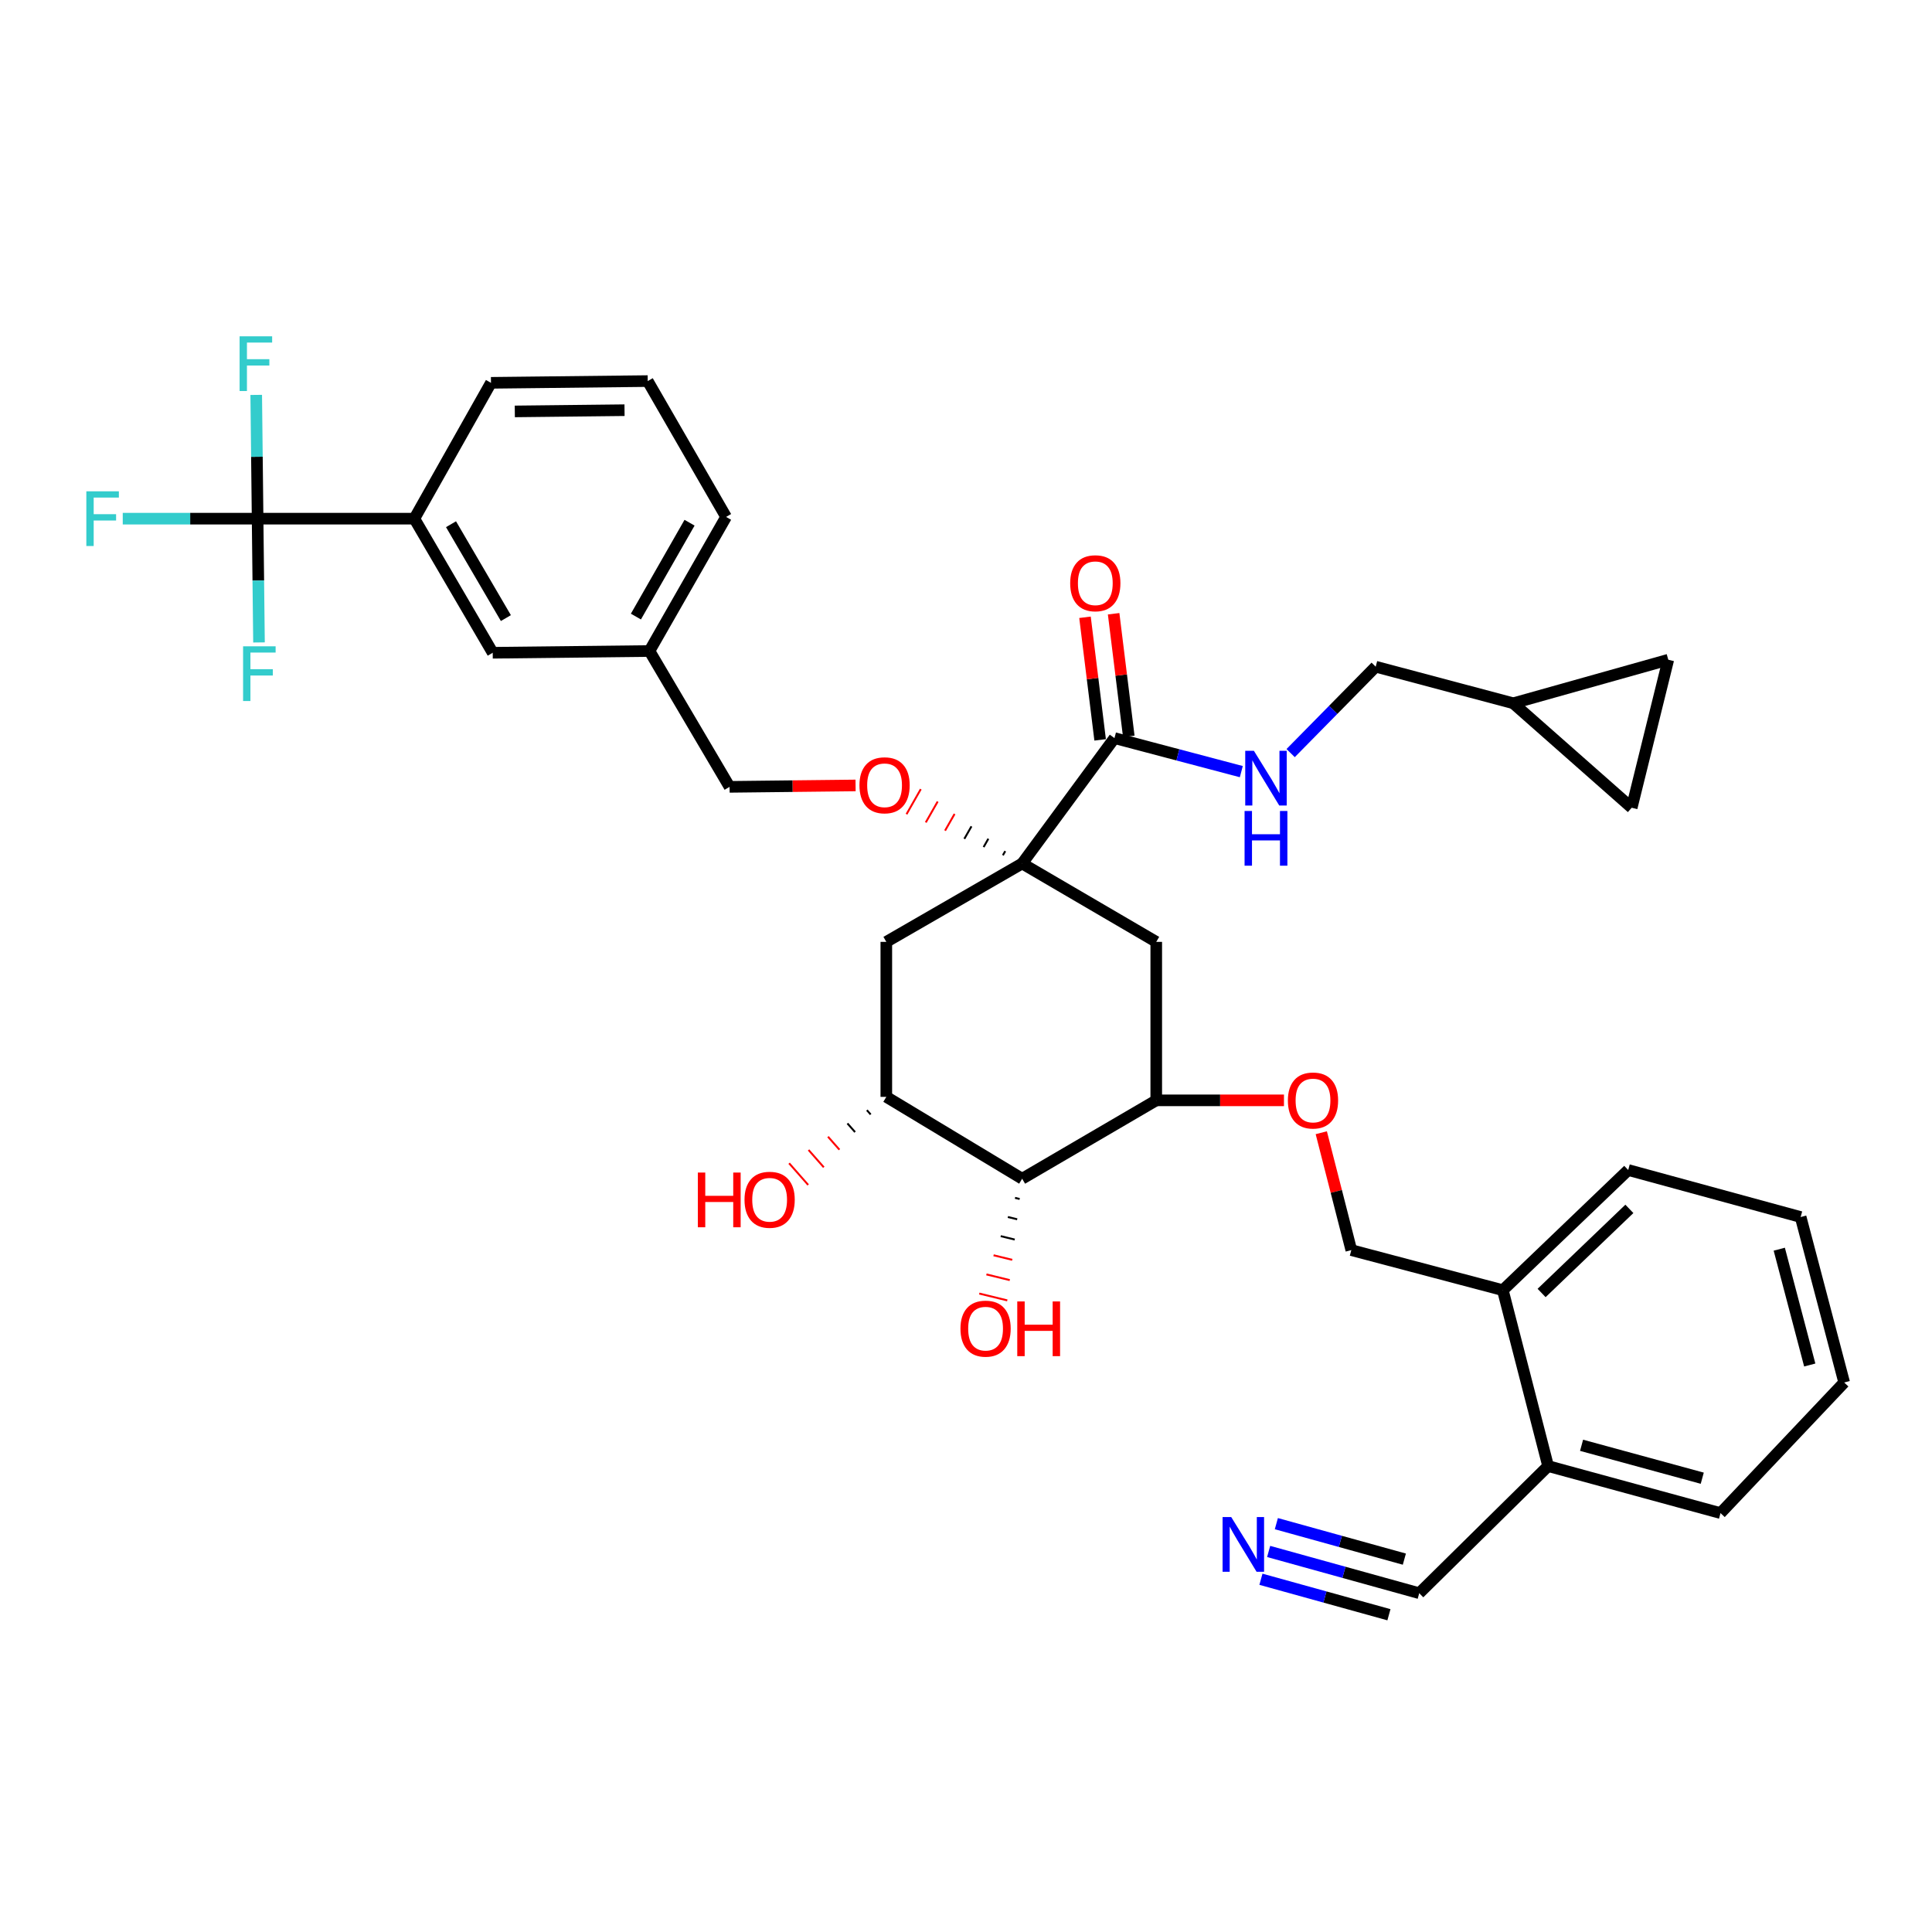 <?xml version='1.0' encoding='iso-8859-1'?>
<svg version='1.1' baseProfile='full'
              xmlns='http://www.w3.org/2000/svg'
                      xmlns:rdkit='http://www.rdkit.org/xml'
                      xmlns:xlink='http://www.w3.org/1999/xlink'
                  xml:space='preserve'
width='1000px' height='1000px' viewBox='0 0 1000 1000'>
<!-- END OF HEADER -->
<rect style='opacity:1.0;fill:#FFFFFF;stroke:none' width='1000' height='1000' x='0' y='0'> </rect>
<path class='bond-0' d='M 458.756,567.736 L 458.756,487.51' style='fill:none;fill-rule:evenodd;stroke:#000000;stroke-width:6px;stroke-linecap:butt;stroke-linejoin:miter;stroke-opacity:1' />
<path class='bond-1' d='M 458.756,567.736 L 529.067,610.103' style='fill:none;fill-rule:evenodd;stroke:#000000;stroke-width:6px;stroke-linecap:butt;stroke-linejoin:miter;stroke-opacity:1' />
<path class='bond-2' d='M 448.692,574.608 L 450.666,576.849' style='fill:none;fill-rule:evenodd;stroke:#000000;stroke-width:1.0px;stroke-linecap:butt;stroke-linejoin:miter;stroke-opacity:1' />
<path class='bond-2' d='M 438.628,581.479 L 442.576,585.962' style='fill:none;fill-rule:evenodd;stroke:#000000;stroke-width:1.0px;stroke-linecap:butt;stroke-linejoin:miter;stroke-opacity:1' />
<path class='bond-2' d='M 428.564,588.35 L 434.486,595.075' style='fill:none;fill-rule:evenodd;stroke:#FF0000;stroke-width:1.0px;stroke-linecap:butt;stroke-linejoin:miter;stroke-opacity:1' />
<path class='bond-2' d='M 418.501,595.221 L 426.396,604.188' style='fill:none;fill-rule:evenodd;stroke:#FF0000;stroke-width:1.0px;stroke-linecap:butt;stroke-linejoin:miter;stroke-opacity:1' />
<path class='bond-2' d='M 408.437,602.092 L 418.306,613.301' style='fill:none;fill-rule:evenodd;stroke:#FF0000;stroke-width:1.0px;stroke-linecap:butt;stroke-linejoin:miter;stroke-opacity:1' />
<path class='bond-3' d='M 525.367,620.008 L 527.785,620.599' style='fill:none;fill-rule:evenodd;stroke:#000000;stroke-width:1.0px;stroke-linecap:butt;stroke-linejoin:miter;stroke-opacity:1' />
<path class='bond-3' d='M 521.666,629.914 L 526.502,631.095' style='fill:none;fill-rule:evenodd;stroke:#000000;stroke-width:1.0px;stroke-linecap:butt;stroke-linejoin:miter;stroke-opacity:1' />
<path class='bond-3' d='M 517.965,639.82 L 525.22,641.592' style='fill:none;fill-rule:evenodd;stroke:#000000;stroke-width:1.0px;stroke-linecap:butt;stroke-linejoin:miter;stroke-opacity:1' />
<path class='bond-3' d='M 514.265,649.726 L 523.937,652.088' style='fill:none;fill-rule:evenodd;stroke:#FF0000;stroke-width:1.0px;stroke-linecap:butt;stroke-linejoin:miter;stroke-opacity:1' />
<path class='bond-3' d='M 510.564,659.632 L 522.655,662.585' style='fill:none;fill-rule:evenodd;stroke:#FF0000;stroke-width:1.0px;stroke-linecap:butt;stroke-linejoin:miter;stroke-opacity:1' />
<path class='bond-3' d='M 506.864,669.538 L 521.372,673.081' style='fill:none;fill-rule:evenodd;stroke:#FF0000;stroke-width:1.0px;stroke-linecap:butt;stroke-linejoin:miter;stroke-opacity:1' />
<path class='bond-4' d='M 529.067,610.103 L 598.474,569.537' style='fill:none;fill-rule:evenodd;stroke:#000000;stroke-width:6px;stroke-linecap:butt;stroke-linejoin:miter;stroke-opacity:1' />
<path class='bond-5' d='M 842.764,605.597 L 777.862,667.794' style='fill:none;fill-rule:evenodd;stroke:#000000;stroke-width:6px;stroke-linecap:butt;stroke-linejoin:miter;stroke-opacity:1' />
<path class='bond-5' d='M 843.362,625.71 L 797.931,669.247' style='fill:none;fill-rule:evenodd;stroke:#000000;stroke-width:6px;stroke-linecap:butt;stroke-linejoin:miter;stroke-opacity:1' />
<path class='bond-6' d='M 842.764,605.597 L 932.01,629.933' style='fill:none;fill-rule:evenodd;stroke:#000000;stroke-width:6px;stroke-linecap:butt;stroke-linejoin:miter;stroke-opacity:1' />
<path class='bond-7' d='M 683.893,586.297 L 691.665,616.678' style='fill:none;fill-rule:evenodd;stroke:#FF0000;stroke-width:6px;stroke-linecap:butt;stroke-linejoin:miter;stroke-opacity:1' />
<path class='bond-7' d='M 691.665,616.678 L 699.436,647.059' style='fill:none;fill-rule:evenodd;stroke:#000000;stroke-width:6px;stroke-linecap:butt;stroke-linejoin:miter;stroke-opacity:1' />
<path class='bond-8' d='M 664.577,569.537 L 631.526,569.537' style='fill:none;fill-rule:evenodd;stroke:#FF0000;stroke-width:6px;stroke-linecap:butt;stroke-linejoin:miter;stroke-opacity:1' />
<path class='bond-8' d='M 631.526,569.537 L 598.474,569.537' style='fill:none;fill-rule:evenodd;stroke:#000000;stroke-width:6px;stroke-linecap:butt;stroke-linejoin:miter;stroke-opacity:1' />
<path class='bond-9' d='M 699.436,647.059 L 777.862,667.794' style='fill:none;fill-rule:evenodd;stroke:#000000;stroke-width:6px;stroke-linecap:butt;stroke-linejoin:miter;stroke-opacity:1' />
<path class='bond-10' d='M 777.862,667.794 L 801.302,758.84' style='fill:none;fill-rule:evenodd;stroke:#000000;stroke-width:6px;stroke-linecap:butt;stroke-linejoin:miter;stroke-opacity:1' />
<path class='bond-11' d='M 458.756,487.51 L 529.067,446.944' style='fill:none;fill-rule:evenodd;stroke:#000000;stroke-width:6px;stroke-linecap:butt;stroke-linejoin:miter;stroke-opacity:1' />
<path class='bond-12' d='M 598.474,487.51 L 598.474,569.537' style='fill:none;fill-rule:evenodd;stroke:#000000;stroke-width:6px;stroke-linecap:butt;stroke-linejoin:miter;stroke-opacity:1' />
<path class='bond-13' d='M 598.474,487.51 L 529.067,446.944' style='fill:none;fill-rule:evenodd;stroke:#000000;stroke-width:6px;stroke-linecap:butt;stroke-linejoin:miter;stroke-opacity:1' />
<path class='bond-14' d='M 529.067,446.944 L 576.843,382.043' style='fill:none;fill-rule:evenodd;stroke:#000000;stroke-width:6px;stroke-linecap:butt;stroke-linejoin:miter;stroke-opacity:1' />
<path class='bond-15' d='M 520.322,440.53 L 519.09,442.693' style='fill:none;fill-rule:evenodd;stroke:#000000;stroke-width:1.0px;stroke-linecap:butt;stroke-linejoin:miter;stroke-opacity:1' />
<path class='bond-15' d='M 511.577,434.117 L 509.113,438.443' style='fill:none;fill-rule:evenodd;stroke:#000000;stroke-width:1.0px;stroke-linecap:butt;stroke-linejoin:miter;stroke-opacity:1' />
<path class='bond-15' d='M 502.832,427.703 L 499.136,434.192' style='fill:none;fill-rule:evenodd;stroke:#000000;stroke-width:1.0px;stroke-linecap:butt;stroke-linejoin:miter;stroke-opacity:1' />
<path class='bond-15' d='M 494.087,421.289 L 489.159,429.941' style='fill:none;fill-rule:evenodd;stroke:#FF0000;stroke-width:1.0px;stroke-linecap:butt;stroke-linejoin:miter;stroke-opacity:1' />
<path class='bond-15' d='M 485.342,414.876 L 479.182,425.69' style='fill:none;fill-rule:evenodd;stroke:#FF0000;stroke-width:1.0px;stroke-linecap:butt;stroke-linejoin:miter;stroke-opacity:1' />
<path class='bond-15' d='M 476.597,408.462 L 469.204,421.439' style='fill:none;fill-rule:evenodd;stroke:#FF0000;stroke-width:1.0px;stroke-linecap:butt;stroke-linejoin:miter;stroke-opacity:1' />
<path class='bond-16' d='M 584.255,381.127 L 580.334,349.4' style='fill:none;fill-rule:evenodd;stroke:#000000;stroke-width:6px;stroke-linecap:butt;stroke-linejoin:miter;stroke-opacity:1' />
<path class='bond-16' d='M 580.334,349.4 L 576.413,317.673' style='fill:none;fill-rule:evenodd;stroke:#FF0000;stroke-width:6px;stroke-linecap:butt;stroke-linejoin:miter;stroke-opacity:1' />
<path class='bond-16' d='M 569.432,382.958 L 565.511,351.231' style='fill:none;fill-rule:evenodd;stroke:#000000;stroke-width:6px;stroke-linecap:butt;stroke-linejoin:miter;stroke-opacity:1' />
<path class='bond-16' d='M 565.511,351.231 L 561.591,319.505' style='fill:none;fill-rule:evenodd;stroke:#FF0000;stroke-width:6px;stroke-linecap:butt;stroke-linejoin:miter;stroke-opacity:1' />
<path class='bond-17' d='M 576.843,382.043 L 609.673,390.719' style='fill:none;fill-rule:evenodd;stroke:#000000;stroke-width:6px;stroke-linecap:butt;stroke-linejoin:miter;stroke-opacity:1' />
<path class='bond-17' d='M 609.673,390.719 L 642.502,399.395' style='fill:none;fill-rule:evenodd;stroke:#0000FF;stroke-width:6px;stroke-linecap:butt;stroke-linejoin:miter;stroke-opacity:1' />
<path class='bond-18' d='M 442.846,406.546 L 410.235,406.91' style='fill:none;fill-rule:evenodd;stroke:#FF0000;stroke-width:6px;stroke-linecap:butt;stroke-linejoin:miter;stroke-opacity:1' />
<path class='bond-18' d='M 410.235,406.91 L 377.625,407.275' style='fill:none;fill-rule:evenodd;stroke:#000000;stroke-width:6px;stroke-linecap:butt;stroke-linejoin:miter;stroke-opacity:1' />
<path class='bond-19' d='M 863.499,341.477 L 844.565,418.094' style='fill:none;fill-rule:evenodd;stroke:#000000;stroke-width:6px;stroke-linecap:butt;stroke-linejoin:miter;stroke-opacity:1' />
<path class='bond-20' d='M 863.499,341.477 L 783.272,364.012' style='fill:none;fill-rule:evenodd;stroke:#000000;stroke-width:6px;stroke-linecap:butt;stroke-linejoin:miter;stroke-opacity:1' />
<path class='bond-21' d='M 844.565,418.094 L 783.272,364.012' style='fill:none;fill-rule:evenodd;stroke:#000000;stroke-width:6px;stroke-linecap:butt;stroke-linejoin:miter;stroke-opacity:1' />
<path class='bond-22' d='M 783.272,364.012 L 712.056,345.078' style='fill:none;fill-rule:evenodd;stroke:#000000;stroke-width:6px;stroke-linecap:butt;stroke-linejoin:miter;stroke-opacity:1' />
<path class='bond-23' d='M 377.625,407.275 L 336.163,336.963' style='fill:none;fill-rule:evenodd;stroke:#000000;stroke-width:6px;stroke-linecap:butt;stroke-linejoin:miter;stroke-opacity:1' />
<path class='bond-24' d='M 712.056,345.078 L 690.045,367.44' style='fill:none;fill-rule:evenodd;stroke:#000000;stroke-width:6px;stroke-linecap:butt;stroke-linejoin:miter;stroke-opacity:1' />
<path class='bond-24' d='M 690.045,367.44 L 668.033,389.802' style='fill:none;fill-rule:evenodd;stroke:#0000FF;stroke-width:6px;stroke-linecap:butt;stroke-linejoin:miter;stroke-opacity:1' />
<path class='bond-25' d='M 335.259,197.245 L 254.128,198.149' style='fill:none;fill-rule:evenodd;stroke:#000000;stroke-width:6px;stroke-linecap:butt;stroke-linejoin:miter;stroke-opacity:1' />
<path class='bond-25' d='M 323.256,212.315 L 266.464,212.948' style='fill:none;fill-rule:evenodd;stroke:#000000;stroke-width:6px;stroke-linecap:butt;stroke-linejoin:miter;stroke-opacity:1' />
<path class='bond-26' d='M 335.259,197.245 L 375.824,267.556' style='fill:none;fill-rule:evenodd;stroke:#000000;stroke-width:6px;stroke-linecap:butt;stroke-linejoin:miter;stroke-opacity:1' />
<path class='bond-27' d='M 254.128,198.149 L 214.466,268.461' style='fill:none;fill-rule:evenodd;stroke:#000000;stroke-width:6px;stroke-linecap:butt;stroke-linejoin:miter;stroke-opacity:1' />
<path class='bond-28' d='M 214.466,268.461 L 255.032,337.868' style='fill:none;fill-rule:evenodd;stroke:#000000;stroke-width:6px;stroke-linecap:butt;stroke-linejoin:miter;stroke-opacity:1' />
<path class='bond-28' d='M 233.446,271.335 L 261.842,319.92' style='fill:none;fill-rule:evenodd;stroke:#000000;stroke-width:6px;stroke-linecap:butt;stroke-linejoin:miter;stroke-opacity:1' />
<path class='bond-29' d='M 214.466,268.461 L 133.335,268.461' style='fill:none;fill-rule:evenodd;stroke:#000000;stroke-width:6px;stroke-linecap:butt;stroke-linejoin:miter;stroke-opacity:1' />
<path class='bond-30' d='M 255.032,337.868 L 336.163,336.963' style='fill:none;fill-rule:evenodd;stroke:#000000;stroke-width:6px;stroke-linecap:butt;stroke-linejoin:miter;stroke-opacity:1' />
<path class='bond-31' d='M 336.163,336.963 L 375.824,267.556' style='fill:none;fill-rule:evenodd;stroke:#000000;stroke-width:6px;stroke-linecap:butt;stroke-linejoin:miter;stroke-opacity:1' />
<path class='bond-31' d='M 329.145,319.142 L 356.908,270.557' style='fill:none;fill-rule:evenodd;stroke:#000000;stroke-width:6px;stroke-linecap:butt;stroke-linejoin:miter;stroke-opacity:1' />
<path class='bond-32' d='M 133.335,268.461 L 98.435,268.461' style='fill:none;fill-rule:evenodd;stroke:#000000;stroke-width:6px;stroke-linecap:butt;stroke-linejoin:miter;stroke-opacity:1' />
<path class='bond-32' d='M 98.435,268.461 L 63.534,268.461' style='fill:none;fill-rule:evenodd;stroke:#33CCCC;stroke-width:6px;stroke-linecap:butt;stroke-linejoin:miter;stroke-opacity:1' />
<path class='bond-33' d='M 133.335,268.461 L 133.696,300.491' style='fill:none;fill-rule:evenodd;stroke:#000000;stroke-width:6px;stroke-linecap:butt;stroke-linejoin:miter;stroke-opacity:1' />
<path class='bond-33' d='M 133.696,300.491 L 134.057,332.522' style='fill:none;fill-rule:evenodd;stroke:#33CCCC;stroke-width:6px;stroke-linecap:butt;stroke-linejoin:miter;stroke-opacity:1' />
<path class='bond-34' d='M 133.335,268.461 L 132.978,236.43' style='fill:none;fill-rule:evenodd;stroke:#000000;stroke-width:6px;stroke-linecap:butt;stroke-linejoin:miter;stroke-opacity:1' />
<path class='bond-34' d='M 132.978,236.43 L 132.62,204.4' style='fill:none;fill-rule:evenodd;stroke:#33CCCC;stroke-width:6px;stroke-linecap:butt;stroke-linejoin:miter;stroke-opacity:1' />
<path class='bond-35' d='M 932.01,629.933 L 954.545,715.57' style='fill:none;fill-rule:evenodd;stroke:#000000;stroke-width:6px;stroke-linecap:butt;stroke-linejoin:miter;stroke-opacity:1' />
<path class='bond-35' d='M 920.947,646.579 L 936.722,706.525' style='fill:none;fill-rule:evenodd;stroke:#000000;stroke-width:6px;stroke-linecap:butt;stroke-linejoin:miter;stroke-opacity:1' />
<path class='bond-36' d='M 801.302,758.84 L 890.54,783.176' style='fill:none;fill-rule:evenodd;stroke:#000000;stroke-width:6px;stroke-linecap:butt;stroke-linejoin:miter;stroke-opacity:1' />
<path class='bond-36' d='M 818.617,748.082 L 881.084,765.117' style='fill:none;fill-rule:evenodd;stroke:#000000;stroke-width:6px;stroke-linecap:butt;stroke-linejoin:miter;stroke-opacity:1' />
<path class='bond-37' d='M 801.302,758.84 L 734.592,824.638' style='fill:none;fill-rule:evenodd;stroke:#000000;stroke-width:6px;stroke-linecap:butt;stroke-linejoin:miter;stroke-opacity:1' />
<path class='bond-38' d='M 890.54,783.176 L 954.545,715.57' style='fill:none;fill-rule:evenodd;stroke:#000000;stroke-width:6px;stroke-linecap:butt;stroke-linejoin:miter;stroke-opacity:1' />
<path class='bond-39' d='M 734.592,824.638 L 695.62,813.834' style='fill:none;fill-rule:evenodd;stroke:#000000;stroke-width:6px;stroke-linecap:butt;stroke-linejoin:miter;stroke-opacity:1' />
<path class='bond-39' d='M 695.62,813.834 L 656.648,803.03' style='fill:none;fill-rule:evenodd;stroke:#0000FF;stroke-width:6px;stroke-linecap:butt;stroke-linejoin:miter;stroke-opacity:1' />
<path class='bond-39' d='M 726.89,807.004 L 693.764,797.821' style='fill:none;fill-rule:evenodd;stroke:#000000;stroke-width:6px;stroke-linecap:butt;stroke-linejoin:miter;stroke-opacity:1' />
<path class='bond-39' d='M 693.764,797.821 L 660.637,788.637' style='fill:none;fill-rule:evenodd;stroke:#0000FF;stroke-width:6px;stroke-linecap:butt;stroke-linejoin:miter;stroke-opacity:1' />
<path class='bond-39' d='M 718.91,835.789 L 685.784,826.606' style='fill:none;fill-rule:evenodd;stroke:#000000;stroke-width:6px;stroke-linecap:butt;stroke-linejoin:miter;stroke-opacity:1' />
<path class='bond-39' d='M 685.784,826.606 L 652.658,817.422' style='fill:none;fill-rule:evenodd;stroke:#0000FF;stroke-width:6px;stroke-linecap:butt;stroke-linejoin:miter;stroke-opacity:1' />
<path  class='atom-2' d='M 361.2 606.914
L 365.04 606.914
L 365.04 618.954
L 379.52 618.954
L 379.52 606.914
L 383.36 606.914
L 383.36 635.234
L 379.52 635.234
L 379.52 622.154
L 365.04 622.154
L 365.04 635.234
L 361.2 635.234
L 361.2 606.914
' fill='#FF0000'/>
<path  class='atom-2' d='M 385.36 620.994
Q 385.36 614.194, 388.72 610.394
Q 392.08 606.594, 398.36 606.594
Q 404.64 606.594, 408 610.394
Q 411.36 614.194, 411.36 620.994
Q 411.36 627.874, 407.96 631.794
Q 404.56 635.674, 398.36 635.674
Q 392.12 635.674, 388.72 631.794
Q 385.36 627.914, 385.36 620.994
M 398.36 632.474
Q 402.68 632.474, 405 629.594
Q 407.36 626.674, 407.36 620.994
Q 407.36 615.434, 405 612.634
Q 402.68 609.794, 398.36 609.794
Q 394.04 609.794, 391.68 612.594
Q 389.36 615.394, 389.36 620.994
Q 389.36 626.714, 391.68 629.594
Q 394.04 632.474, 398.36 632.474
' fill='#FF0000'/>
<path  class='atom-3' d='M 497.133 687.704
Q 497.133 680.904, 500.493 677.104
Q 503.853 673.304, 510.133 673.304
Q 516.413 673.304, 519.773 677.104
Q 523.133 680.904, 523.133 687.704
Q 523.133 694.584, 519.733 698.504
Q 516.333 702.384, 510.133 702.384
Q 503.893 702.384, 500.493 698.504
Q 497.133 694.624, 497.133 687.704
M 510.133 699.184
Q 514.453 699.184, 516.773 696.304
Q 519.133 693.384, 519.133 687.704
Q 519.133 682.144, 516.773 679.344
Q 514.453 676.504, 510.133 676.504
Q 505.813 676.504, 503.453 679.304
Q 501.133 682.104, 501.133 687.704
Q 501.133 693.424, 503.453 696.304
Q 505.813 699.184, 510.133 699.184
' fill='#FF0000'/>
<path  class='atom-3' d='M 526.533 673.624
L 530.373 673.624
L 530.373 685.664
L 544.853 685.664
L 544.853 673.624
L 548.693 673.624
L 548.693 701.944
L 544.853 701.944
L 544.853 688.864
L 530.373 688.864
L 530.373 701.944
L 526.533 701.944
L 526.533 673.624
' fill='#FF0000'/>
<path  class='atom-5' d='M 666.606 569.617
Q 666.606 562.817, 669.966 559.017
Q 673.326 555.217, 679.606 555.217
Q 685.886 555.217, 689.246 559.017
Q 692.606 562.817, 692.606 569.617
Q 692.606 576.497, 689.206 580.417
Q 685.806 584.297, 679.606 584.297
Q 673.366 584.297, 669.966 580.417
Q 666.606 576.537, 666.606 569.617
M 679.606 581.097
Q 683.926 581.097, 686.246 578.217
Q 688.606 575.297, 688.606 569.617
Q 688.606 564.057, 686.246 561.257
Q 683.926 558.417, 679.606 558.417
Q 675.286 558.417, 672.926 561.217
Q 670.606 564.017, 670.606 569.617
Q 670.606 575.337, 672.926 578.217
Q 675.286 581.097, 679.606 581.097
' fill='#FF0000'/>
<path  class='atom-12' d='M 553.928 301.888
Q 553.928 295.088, 557.288 291.288
Q 560.648 287.488, 566.928 287.488
Q 573.208 287.488, 576.568 291.288
Q 579.928 295.088, 579.928 301.888
Q 579.928 308.768, 576.528 312.688
Q 573.128 316.568, 566.928 316.568
Q 560.688 316.568, 557.288 312.688
Q 553.928 308.808, 553.928 301.888
M 566.928 313.368
Q 571.248 313.368, 573.568 310.488
Q 575.928 307.568, 575.928 301.888
Q 575.928 296.328, 573.568 293.528
Q 571.248 290.688, 566.928 290.688
Q 562.608 290.688, 560.248 293.488
Q 557.928 296.288, 557.928 301.888
Q 557.928 307.608, 560.248 310.488
Q 562.608 313.368, 566.928 313.368
' fill='#FF0000'/>
<path  class='atom-13' d='M 444.852 406.459
Q 444.852 399.659, 448.212 395.859
Q 451.572 392.059, 457.852 392.059
Q 464.132 392.059, 467.492 395.859
Q 470.852 399.659, 470.852 406.459
Q 470.852 413.339, 467.452 417.259
Q 464.052 421.139, 457.852 421.139
Q 451.612 421.139, 448.212 417.259
Q 444.852 413.379, 444.852 406.459
M 457.852 417.939
Q 462.172 417.939, 464.492 415.059
Q 466.852 412.139, 466.852 406.459
Q 466.852 400.899, 464.492 398.099
Q 462.172 395.259, 457.852 395.259
Q 453.532 395.259, 451.172 398.059
Q 448.852 400.859, 448.852 406.459
Q 448.852 412.179, 451.172 415.059
Q 453.532 417.939, 457.852 417.939
' fill='#FF0000'/>
<path  class='atom-20' d='M 649.01 388.609
L 658.29 403.609
Q 659.21 405.089, 660.69 407.769
Q 662.17 410.449, 662.25 410.609
L 662.25 388.609
L 666.01 388.609
L 666.01 416.929
L 662.13 416.929
L 652.17 400.529
Q 651.01 398.609, 649.77 396.409
Q 648.57 394.209, 648.21 393.529
L 648.21 416.929
L 644.53 416.929
L 644.53 388.609
L 649.01 388.609
' fill='#0000FF'/>
<path  class='atom-20' d='M 644.19 419.761
L 648.03 419.761
L 648.03 431.801
L 662.51 431.801
L 662.51 419.761
L 666.35 419.761
L 666.35 448.081
L 662.51 448.081
L 662.51 435.001
L 648.03 435.001
L 648.03 448.081
L 644.19 448.081
L 644.19 419.761
' fill='#0000FF'/>
<path  class='atom-28' d='M 44.689 254.301
L 61.529 254.301
L 61.529 257.541
L 48.489 257.541
L 48.489 266.141
L 60.089 266.141
L 60.089 269.421
L 48.489 269.421
L 48.489 282.621
L 44.689 282.621
L 44.689 254.301
' fill='#33CCCC'/>
<path  class='atom-29' d='M 125.82 334.527
L 142.66 334.527
L 142.66 337.767
L 129.62 337.767
L 129.62 346.367
L 141.22 346.367
L 141.22 349.647
L 129.62 349.647
L 129.62 362.847
L 125.82 362.847
L 125.82 334.527
' fill='#33CCCC'/>
<path  class='atom-30' d='M 124.019 174.074
L 140.859 174.074
L 140.859 177.314
L 127.819 177.314
L 127.819 185.914
L 139.419 185.914
L 139.419 189.194
L 127.819 189.194
L 127.819 202.394
L 124.019 202.394
L 124.019 174.074
' fill='#33CCCC'/>
<path  class='atom-36' d='M 637.285 785.238
L 646.565 800.238
Q 647.485 801.718, 648.965 804.398
Q 650.445 807.078, 650.525 807.238
L 650.525 785.238
L 654.285 785.238
L 654.285 813.558
L 650.405 813.558
L 640.445 797.158
Q 639.285 795.238, 638.045 793.038
Q 636.845 790.838, 636.485 790.158
L 636.485 813.558
L 632.805 813.558
L 632.805 785.238
L 637.285 785.238
' fill='#0000FF'/>
</svg>
